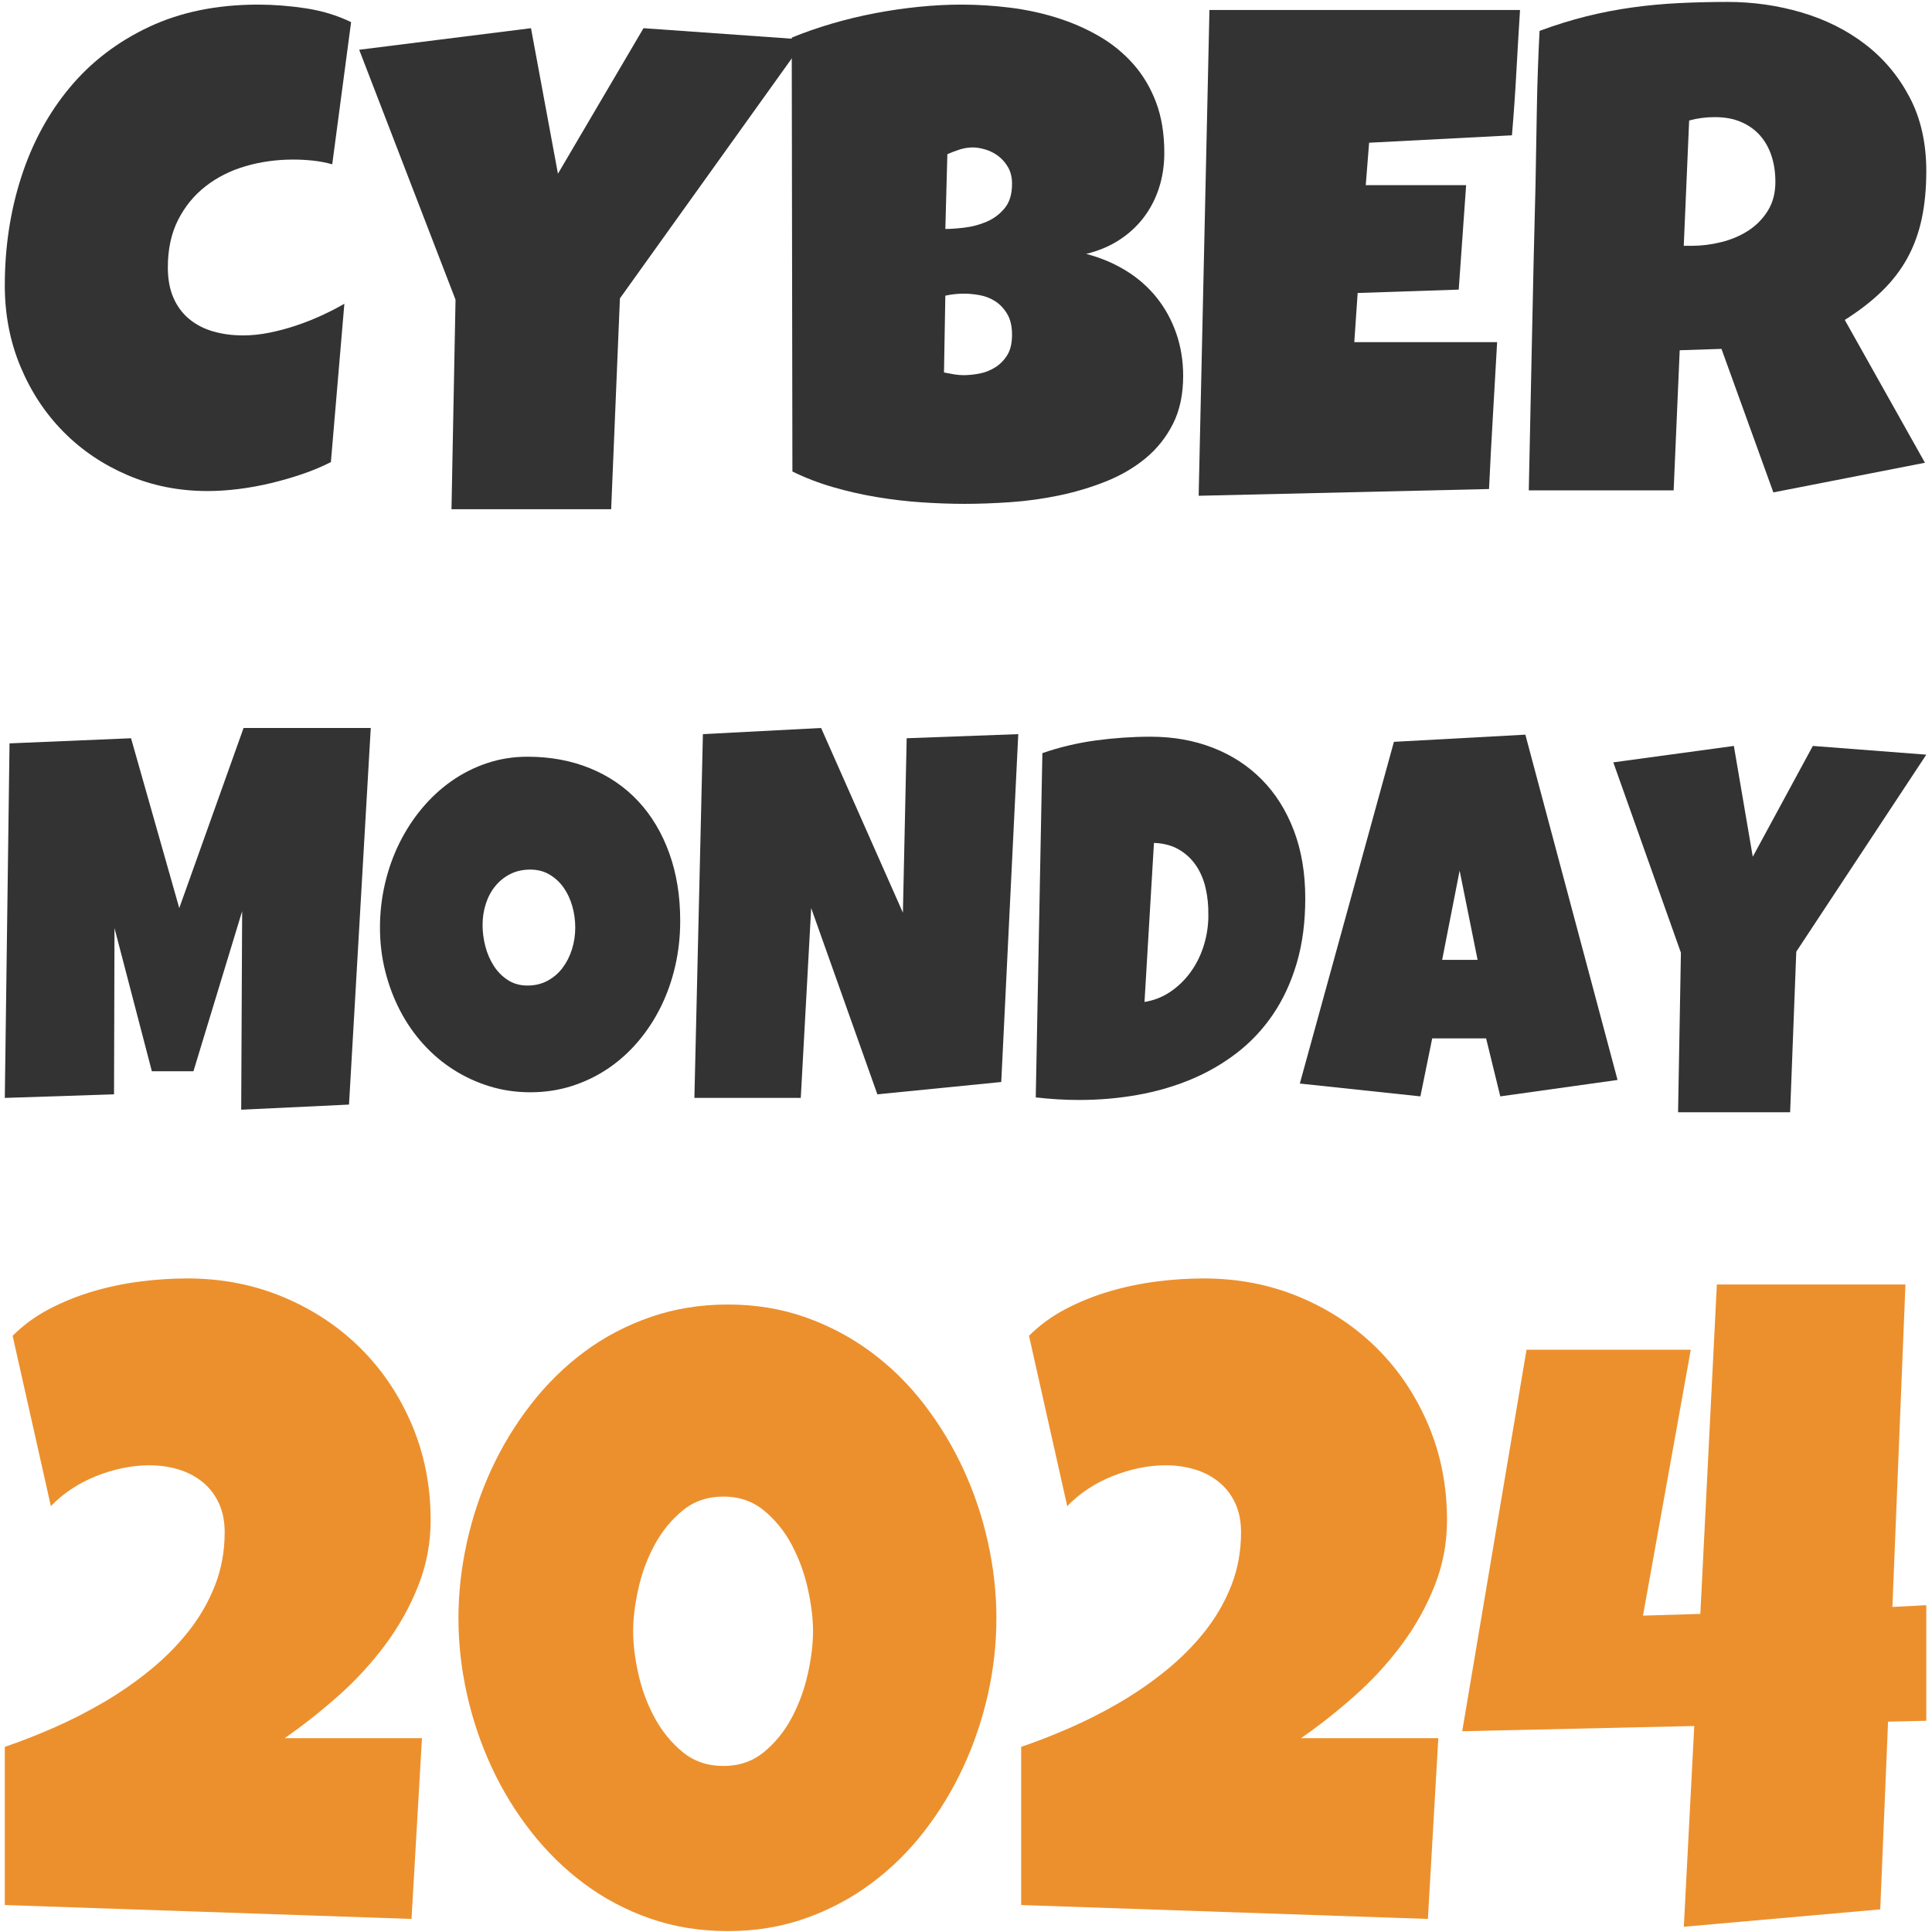 <?xml version="1.0" encoding="iso-8859-1"?>
<!-- Generator: Adobe Illustrator 28.0.0, SVG Export Plug-In . SVG Version: 6.00 Build 0)  -->
<svg version="1.1" id="Ebene_1" xmlns="http://www.w3.org/2000/svg" xmlns:xlink="http://www.w3.org/1999/xlink" x="0px" y="0px"
	 viewBox="0 0 1005.469 1005.47" style="enable-background:new 0 0 1005.469 1005.47;" xml:space="preserve">
<g id="Black_x0D_">
	<g>
		<path style="fill:#333333;" d="M182.724,11.517L172.906,85.5c-3.391-0.934-6.78-1.578-10.169-1.929
			c-3.391-0.35-6.78-0.526-10.169-0.526c-8.651,0-16.891,1.14-24.719,3.418c-7.831,2.279-14.757,5.758-20.775,10.431
			c-6.021,4.676-10.812,10.518-14.376,17.531c-3.567,7.012-5.348,15.252-5.348,24.719c0,6.078,0.965,11.338,2.892,15.779
			c1.929,4.443,4.646,8.125,8.153,11.045c3.507,2.923,7.654,5.084,12.447,6.486c4.791,1.403,10.05,2.103,15.779,2.103
			c4.322,0,8.823-0.465,13.499-1.403c4.673-0.934,9.291-2.162,13.85-3.681c4.559-1.518,8.999-3.271,13.325-5.259
			c4.323-1.986,8.297-4.032,11.921-6.137l-7.013,82.398c-4.558,2.34-9.497,4.413-14.814,6.224
			c-5.32,1.813-10.782,3.391-16.392,4.734c-5.61,1.345-11.22,2.367-16.83,3.068s-10.988,1.051-16.13,1.051
			c-14.844,0-28.694-2.745-41.549-8.24c-12.858-5.492-24.018-13.031-33.485-22.616c-9.467-9.582-16.918-20.89-22.354-33.923
			C5.218,177.744,2.5,163.689,2.5,148.612c0-19.986,2.862-38.833,8.59-56.539c5.724-17.706,14.141-33.222,25.245-46.546
			C47.437,32.202,61.2,21.683,77.622,13.97c16.419-7.715,35.325-11.571,56.714-11.571c8.065,0,16.331,0.644,24.807,1.929
			C167.618,5.617,175.476,8.011,182.724,11.517z"/>
		<path style="fill:#333333;" d="M419.05,20.634l-96.423,134.642l-4.559,109.748h-83.1l2.103-109.046L186.932,25.893l89.41-11.22
			l14.026,75.736l44.53-75.736L419.05,20.634z"/>
		<path style="fill:#333333;" d="M615.754,195.598c0,9.702-1.783,18.058-5.348,25.07c-3.567,7.013-8.328,12.974-14.288,17.882
			s-12.828,8.914-20.6,12.009c-7.774,3.099-15.866,5.523-24.281,7.275c-8.415,1.753-16.86,2.921-25.333,3.507
			c-8.475,0.584-16.392,0.876-23.754,0.876c-7.248,0-14.757-0.262-22.528-0.789c-7.774-0.526-15.515-1.432-23.229-2.718
			c-7.715-1.284-15.312-3.008-22.791-5.172c-7.481-2.161-14.551-4.878-21.213-8.153l-0.351-225.806
			c6.545-2.687,13.499-5.111,20.862-7.275c7.364-2.162,14.872-3.972,22.528-5.435c7.654-1.46,15.28-2.57,22.878-3.332
			c7.596-0.759,14.96-1.14,22.09-1.14c8.297,0,16.682,0.526,25.158,1.578c8.473,1.052,16.626,2.805,24.457,5.259
			c7.828,2.454,15.134,5.64,21.914,9.555c6.778,3.918,12.71,8.739,17.795,14.463c5.084,5.728,9.056,12.39,11.922,19.986
			c2.863,7.599,4.295,16.365,4.295,26.297c0,6.548-0.937,12.683-2.805,18.409c-1.87,5.728-4.558,10.869-8.064,15.428
			s-7.775,8.445-12.798,11.658c-5.027,3.216-10.694,5.583-17.006,7.1c7.596,1.989,14.52,4.908,20.775,8.766
			c6.251,3.857,11.571,8.534,15.954,14.026c4.383,5.494,7.772,11.688,10.169,18.583
			C614.554,180.407,615.754,187.769,615.754,195.598z M501.798,152.822c-3.391,0-6.662,0.351-9.818,1.052l-0.702,39.971
			c1.754,0.351,3.476,0.673,5.172,0.965c1.692,0.292,3.359,0.438,4.996,0.438c2.454,0,5.142-0.262,8.064-0.789
			c2.921-0.526,5.667-1.578,8.24-3.156c2.57-1.578,4.703-3.708,6.399-6.399c1.692-2.687,2.542-6.251,2.542-10.694
			c0-4.44-0.849-8.064-2.542-10.869c-1.697-2.805-3.77-4.996-6.224-6.574c-2.453-1.578-5.144-2.63-8.064-3.156
			C506.941,153.085,504.254,152.822,501.798,152.822z M526.694,95.669c0-3.388-0.702-6.281-2.104-8.678
			c-1.403-2.394-3.129-4.353-5.172-5.873c-2.047-1.518-4.268-2.63-6.662-3.331c-2.397-0.702-4.531-1.052-6.398-1.052
			c-2.34,0-4.619,0.351-6.838,1.052c-2.221,0.7-4.383,1.52-6.486,2.454l-1.052,38.92c2.687,0,6.018-0.233,9.993-0.702
			c3.972-0.466,7.802-1.49,11.483-3.068c3.681-1.578,6.807-3.915,9.38-7.013C525.406,105.284,526.694,101.047,526.694,95.669z"/>
		<path style="fill:#333333;" d="M791.069,5.206c-0.701,10.987-1.345,21.857-1.929,32.609c-0.586,10.755-1.345,21.624-2.278,32.609
			l-74.334,3.857l-1.754,22.09h52.244l-3.857,54.348l-52.594,1.753l-1.754,25.596h43.478h30.856
			c-0.701,12.858-1.432,25.627-2.191,38.306c-0.761,12.683-1.432,25.394-2.016,38.131l-151.122,3.507l5.611-252.805H791.07V5.206
			H791.069z"/>
		<path style="fill:#333333;" d="M1002.5,89.006c0,9.116-0.789,17.387-2.367,24.807c-1.578,7.423-4.061,14.231-7.45,20.425
			c-3.392,6.196-7.775,11.921-13.149,17.181c-5.378,5.259-11.864,10.286-19.46,15.077l41.725,74.333l-78.892,15.428l-26.999-74.684
			l-21.74,0.702l-3.155,72.931h-75.386c0.584-26.648,1.14-53.178,1.665-79.593c0.527-26.413,1.141-52.945,1.841-79.593
			c0.234-13.439,0.466-26.762,0.701-39.971c0.233-13.206,0.702-26.53,1.403-39.972c8.18-3.037,16.244-5.55,24.194-7.539
			c7.947-1.986,15.923-3.534,23.93-4.646c8.004-1.11,16.128-1.868,24.369-2.278C881.968,1.206,890.41,1,899.061,1
			c13.325,0,26.21,1.841,38.657,5.523c12.448,3.681,23.462,9.204,33.047,16.567c9.583,7.364,17.269,16.541,23.054,27.524
			C999.607,61.6,1002.5,74.398,1002.5,89.006z M923.958,94.616c0-4.908-0.673-9.407-2.016-13.499
			c-1.345-4.09-3.331-7.626-5.962-10.607c-2.629-2.98-5.903-5.316-9.818-7.012c-3.918-1.692-8.502-2.542-13.763-2.542
			c-2.339,0-4.618,0.148-6.836,0.438c-2.222,0.294-4.383,0.732-6.486,1.315l-2.805,65.217h4.208c5.023,0,10.138-0.641,15.34-1.929
			c5.199-1.284,9.875-3.27,14.026-5.961c4.147-2.687,7.538-6.136,10.169-10.344C922.644,105.487,923.958,100.463,923.958,94.616z"/>
	</g>
</g>
<g id="Friday">
	<g>
		<path style="fill:#333333;" d="M192.953,378.864l-11.319,195.993l-56.103,2.671l0.492-103.336l-25.345,83.311H79.026
			l-19.439-74.499l-0.246,86.515L2.5,571.386l2.461-184.51l63.238-2.671l25.098,88.384l33.465-93.724h66.191V378.864z"/>
		<path style="fill:#333333;" d="M354.001,479.264c0,8.101-0.861,15.91-2.584,23.431c-1.723,7.522-4.204,14.576-7.444,21.161
			c-3.241,6.587-7.178,12.616-11.811,18.091c-4.635,5.475-9.843,10.17-15.625,14.086c-5.783,3.916-12.078,6.966-18.885,9.145
			c-6.808,2.181-14.025,3.271-21.654,3.271c-7.382,0-14.416-1.022-21.1-3.07c-6.686-2.047-12.94-4.916-18.762-8.612
			c-5.825-3.693-11.094-8.143-15.81-13.351c-4.717-5.207-8.735-10.991-12.057-17.356c-3.322-6.363-5.906-13.195-7.751-20.493
			c-1.846-7.297-2.768-14.907-2.768-22.83c0-7.744,0.861-15.331,2.584-22.763c1.723-7.43,4.203-14.44,7.444-21.027
			c3.239-6.586,7.155-12.638,11.749-18.158c4.593-5.518,9.739-10.28,15.44-14.285c5.7-4.005,11.873-7.121,18.517-9.345
			c6.644-2.224,13.657-3.338,21.038-3.338c11.892,0,22.74,2.003,32.542,6.008c9.801,4.005,18.167,9.725,25.098,17.157
			c6.93,7.432,12.303,16.422,16.118,26.969C352.093,454.496,354.001,466.27,354.001,479.264z M299.375,482.734
			c0-3.825-0.513-7.543-1.538-11.148c-1.027-3.605-2.522-6.809-4.49-9.614c-1.969-2.804-4.409-5.073-7.321-6.809
			c-2.912-1.735-6.255-2.603-10.027-2.603c-3.856,0-7.301,0.757-10.335,2.269c-3.035,1.514-5.64,3.584-7.812,6.208
			c-2.174,2.626-3.835,5.696-4.983,9.212c-1.15,3.517-1.723,7.233-1.723,11.148c0,3.738,0.492,7.477,1.476,11.215
			c0.984,3.738,2.461,7.122,4.429,10.146c1.969,3.028,4.408,5.475,7.321,7.342c2.91,1.87,6.294,2.804,10.15,2.804
			c3.854,0,7.321-0.823,10.396-2.47c3.076-1.645,5.679-3.871,7.812-6.675c2.132-2.804,3.772-6.029,4.922-9.68
			C298.801,490.435,299.375,486.652,299.375,482.734z"/>
		<path style="fill:#333333;" d="M529.937,382.068l-8.859,181.039l-64.469,6.408l-34.449-96.928l-5.413,98.797h-55.364
			l4.429-189.318l61.516-3.204l42.569,96.128l1.969-90.787L529.937,382.068z"/>
		<path style="fill:#333333;" d="M679.297,467.514c0,12.461-1.476,23.698-4.429,33.712c-2.953,10.013-7.074,18.916-12.364,26.703
			c-5.29,7.789-11.587,14.486-18.885,20.093c-7.302,5.607-15.299,10.214-23.992,13.819c-8.696,3.605-17.944,6.276-27.744,8.011
			c-9.804,1.735-19.87,2.603-30.205,2.603c-3.857,0-7.628-0.111-11.319-0.334c-3.691-0.221-7.466-0.555-11.319-1.002l3.445-179.17
			c9.02-3.114,18.309-5.317,27.867-6.609c9.554-1.289,19.048-1.936,28.482-1.936c11.727,0,22.514,1.915,32.357,5.741
			c9.842,3.828,18.332,9.345,25.468,16.555c7.136,7.21,12.691,16.021,16.671,26.435
			C677.306,442.548,679.297,454.343,679.297,467.514z M628.854,476.059c0.08-4.806-0.392-9.433-1.415-13.886
			c-1.028-4.45-2.707-8.388-5.045-11.815c-2.338-3.426-5.313-6.185-8.92-8.278c-3.611-2.091-7.917-3.225-12.919-3.404l-4.922,82.776
			c4.922-0.801,9.389-2.558,13.41-5.274c4.017-2.714,7.482-6.052,10.396-10.013c2.909-3.96,5.167-8.366,6.766-13.218
			c1.599-4.85,2.479-9.857,2.646-15.02v-1.868L628.854,476.059L628.854,476.059z"/>
		<path style="fill:#333333;" d="M841.821,562.04l-61.024,8.545l-7.382-30.173h-28.051l-6.151,30.173l-62.746-6.675l48.967-177.835
			l68.405-3.738L841.821,562.04z M768.986,499.557l-9.35-46.462l-9.104,46.462H768.986z"/>
		<path style="fill:#333333;" d="M1002.5,392.749l-67.667,102.536l-3.199,83.577h-58.317l1.476-83.044l-35.187-99.064l62.746-8.545
			l9.843,57.677l31.25-57.677L1002.5,392.749z"/>
	</g>
</g>
<g>
	<g>
		<path style="fill:#EC902D;" d="M224.12,791.071c0,12.063-2.187,23.558-6.558,34.486c-4.374,10.933-10.141,21.184-17.3,30.756
			c-7.163,9.575-15.303,18.394-24.424,26.458c-9.123,8.067-18.357,15.343-27.702,21.823h71.461l-5.428,94.075L2.5,991.432v-82.316
			c7.99-2.714,16.396-5.993,25.215-9.837c8.819-3.845,17.487-8.254,26.007-13.23c8.515-4.975,16.582-10.551,24.197-16.734
			c7.612-6.18,14.321-12.926,20.127-20.24c5.802-7.31,10.402-15.265,13.794-23.858c3.392-8.593,5.088-17.865,5.088-27.816
			c0-5.727-1.017-10.777-3.053-15.151c-2.035-4.371-4.861-8.029-8.48-10.968c-3.618-2.94-7.802-5.124-12.55-6.558
			c-4.749-1.432-9.838-2.149-15.265-2.149c-4.524,0-9.123,0.491-13.795,1.47c-4.674,0.983-9.271,2.375-13.794,4.184
			s-8.784,4.035-12.777,6.671c-3.996,2.639-7.576,5.618-10.741,8.932L6.571,695.186c5.576-5.576,11.985-10.251,19.222-14.02
			c7.236-3.767,14.848-6.82,22.84-9.159c7.989-2.336,16.13-4.032,24.423-5.088c8.29-1.053,16.431-1.583,24.424-1.583
			c17.788,0,34.373,3.205,49.752,9.611c15.378,6.41,28.755,15.23,40.14,26.46c11.381,11.232,20.353,24.536,26.91,39.913
			C220.84,756.698,224.12,773.283,224.12,791.071z"/>
		<path style="fill:#EC902D;" d="M518.556,842.179c0,13.268-1.47,26.458-4.411,39.574c-2.939,13.117-7.2,25.707-12.777,37.766
			c-5.579,12.063-12.402,23.292-20.466,33.695c-8.066,10.402-17.299,19.448-27.702,27.137s-21.823,13.72-34.26,18.091
			c-12.438,4.375-25.82,6.558-40.141,6.558c-14.473,0-27.967-2.183-40.479-6.558c-12.515-4.371-23.936-10.402-34.26-18.091
			c-10.329-7.689-19.561-16.735-27.703-27.137c-8.141-10.402-15.003-21.632-20.579-33.695c-5.58-12.06-9.838-24.685-12.777-37.879
			c-2.94-13.19-4.41-26.346-4.41-39.461c0-13.116,1.469-26.307,4.41-39.575c2.939-13.264,7.197-25.928,12.777-37.991
			c5.576-12.06,12.438-23.328,20.579-33.808c8.142-10.477,17.374-19.561,27.703-27.25c10.324-7.689,21.783-13.717,34.373-18.091
			c12.586-4.371,26.041-6.558,40.366-6.558c14.321,0,27.703,2.188,40.141,6.558c12.437,4.374,23.858,10.402,34.26,18.091
			s19.636,16.773,27.702,27.25c8.064,10.481,14.887,21.749,20.466,33.808c5.577,12.063,9.838,24.727,12.777,37.991
			C517.086,815.872,518.556,829.063,518.556,842.179z M423.124,848.963c0-6.633-0.905-14.021-2.714-22.162
			c-1.809-8.142-4.6-15.752-8.366-22.84c-3.771-7.084-8.594-13.039-14.474-17.865c-5.879-4.823-12.89-7.236-21.03-7.236
			c-8.293,0-15.378,2.413-21.257,7.236c-5.88,4.827-10.742,10.781-14.586,17.865c-3.845,7.088-6.671,14.699-8.48,22.84
			c-1.809,8.141-2.714,15.529-2.714,22.162c0,6.636,0.905,14.02,2.714,22.162c1.809,8.141,4.635,15.755,8.48,22.84
			c3.844,7.087,8.706,13.042,14.586,17.865c5.88,4.827,12.964,7.236,21.257,7.236c8.141,0,15.152-2.409,21.03-7.236
			c5.88-4.824,10.703-10.778,14.474-17.865c3.767-7.085,6.557-14.7,8.366-22.84C422.219,862.983,423.124,855.599,423.124,848.963z"
			/>
		<path style="fill:#EC902D;" d="M753.066,791.071c0,12.063-2.187,23.558-6.558,34.486c-4.374,10.933-10.141,21.184-17.299,30.756
			c-7.163,9.575-15.303,18.394-24.424,26.458c-9.123,8.067-18.357,15.343-27.702,21.823h71.461l-5.428,94.075l-211.669-7.237
			v-82.316c7.99-2.714,16.396-5.993,25.215-9.837c8.819-3.845,17.487-8.254,26.007-13.23c8.515-4.975,16.582-10.551,24.197-16.734
			c7.612-6.18,14.321-12.926,20.127-20.24c5.802-7.31,10.402-15.265,13.794-23.858c3.392-8.593,5.088-17.865,5.088-27.816
			c0-5.727-1.017-10.777-3.053-15.151c-2.035-4.371-4.861-8.029-8.48-10.968c-3.618-2.94-7.802-5.124-12.55-6.558
			c-4.749-1.432-9.838-2.149-15.265-2.149c-4.523,0-9.123,0.491-13.795,1.47c-4.674,0.983-9.271,2.375-13.794,4.184
			s-8.784,4.035-12.777,6.671c-3.996,2.639-7.576,5.618-10.741,8.932l-19.901-88.647c5.576-5.576,11.985-10.251,19.222-14.02
			c7.236-3.767,14.848-6.82,22.84-9.159c7.989-2.336,16.13-4.032,24.423-5.088c8.29-1.053,16.431-1.583,24.424-1.583
			c17.788,0,34.373,3.205,49.752,9.611c15.378,6.41,28.755,15.23,40.14,26.46c11.381,11.232,20.353,24.536,26.91,39.913
			C749.786,756.698,753.066,773.283,753.066,791.071z"/>
		<path style="fill:#EC902D;" d="M1002.5,895.547L982.599,896l-4.07,97.693l-102.216,9.045l5.427-104.477l-120.76,2.714
			l33.469-198.552h85.482l-24.875,138.398l29.851-0.904l8.593-171.415h98.145l-6.784,167.797l17.639-0.904V895.547z"/>
	</g>
</g>
</svg>
